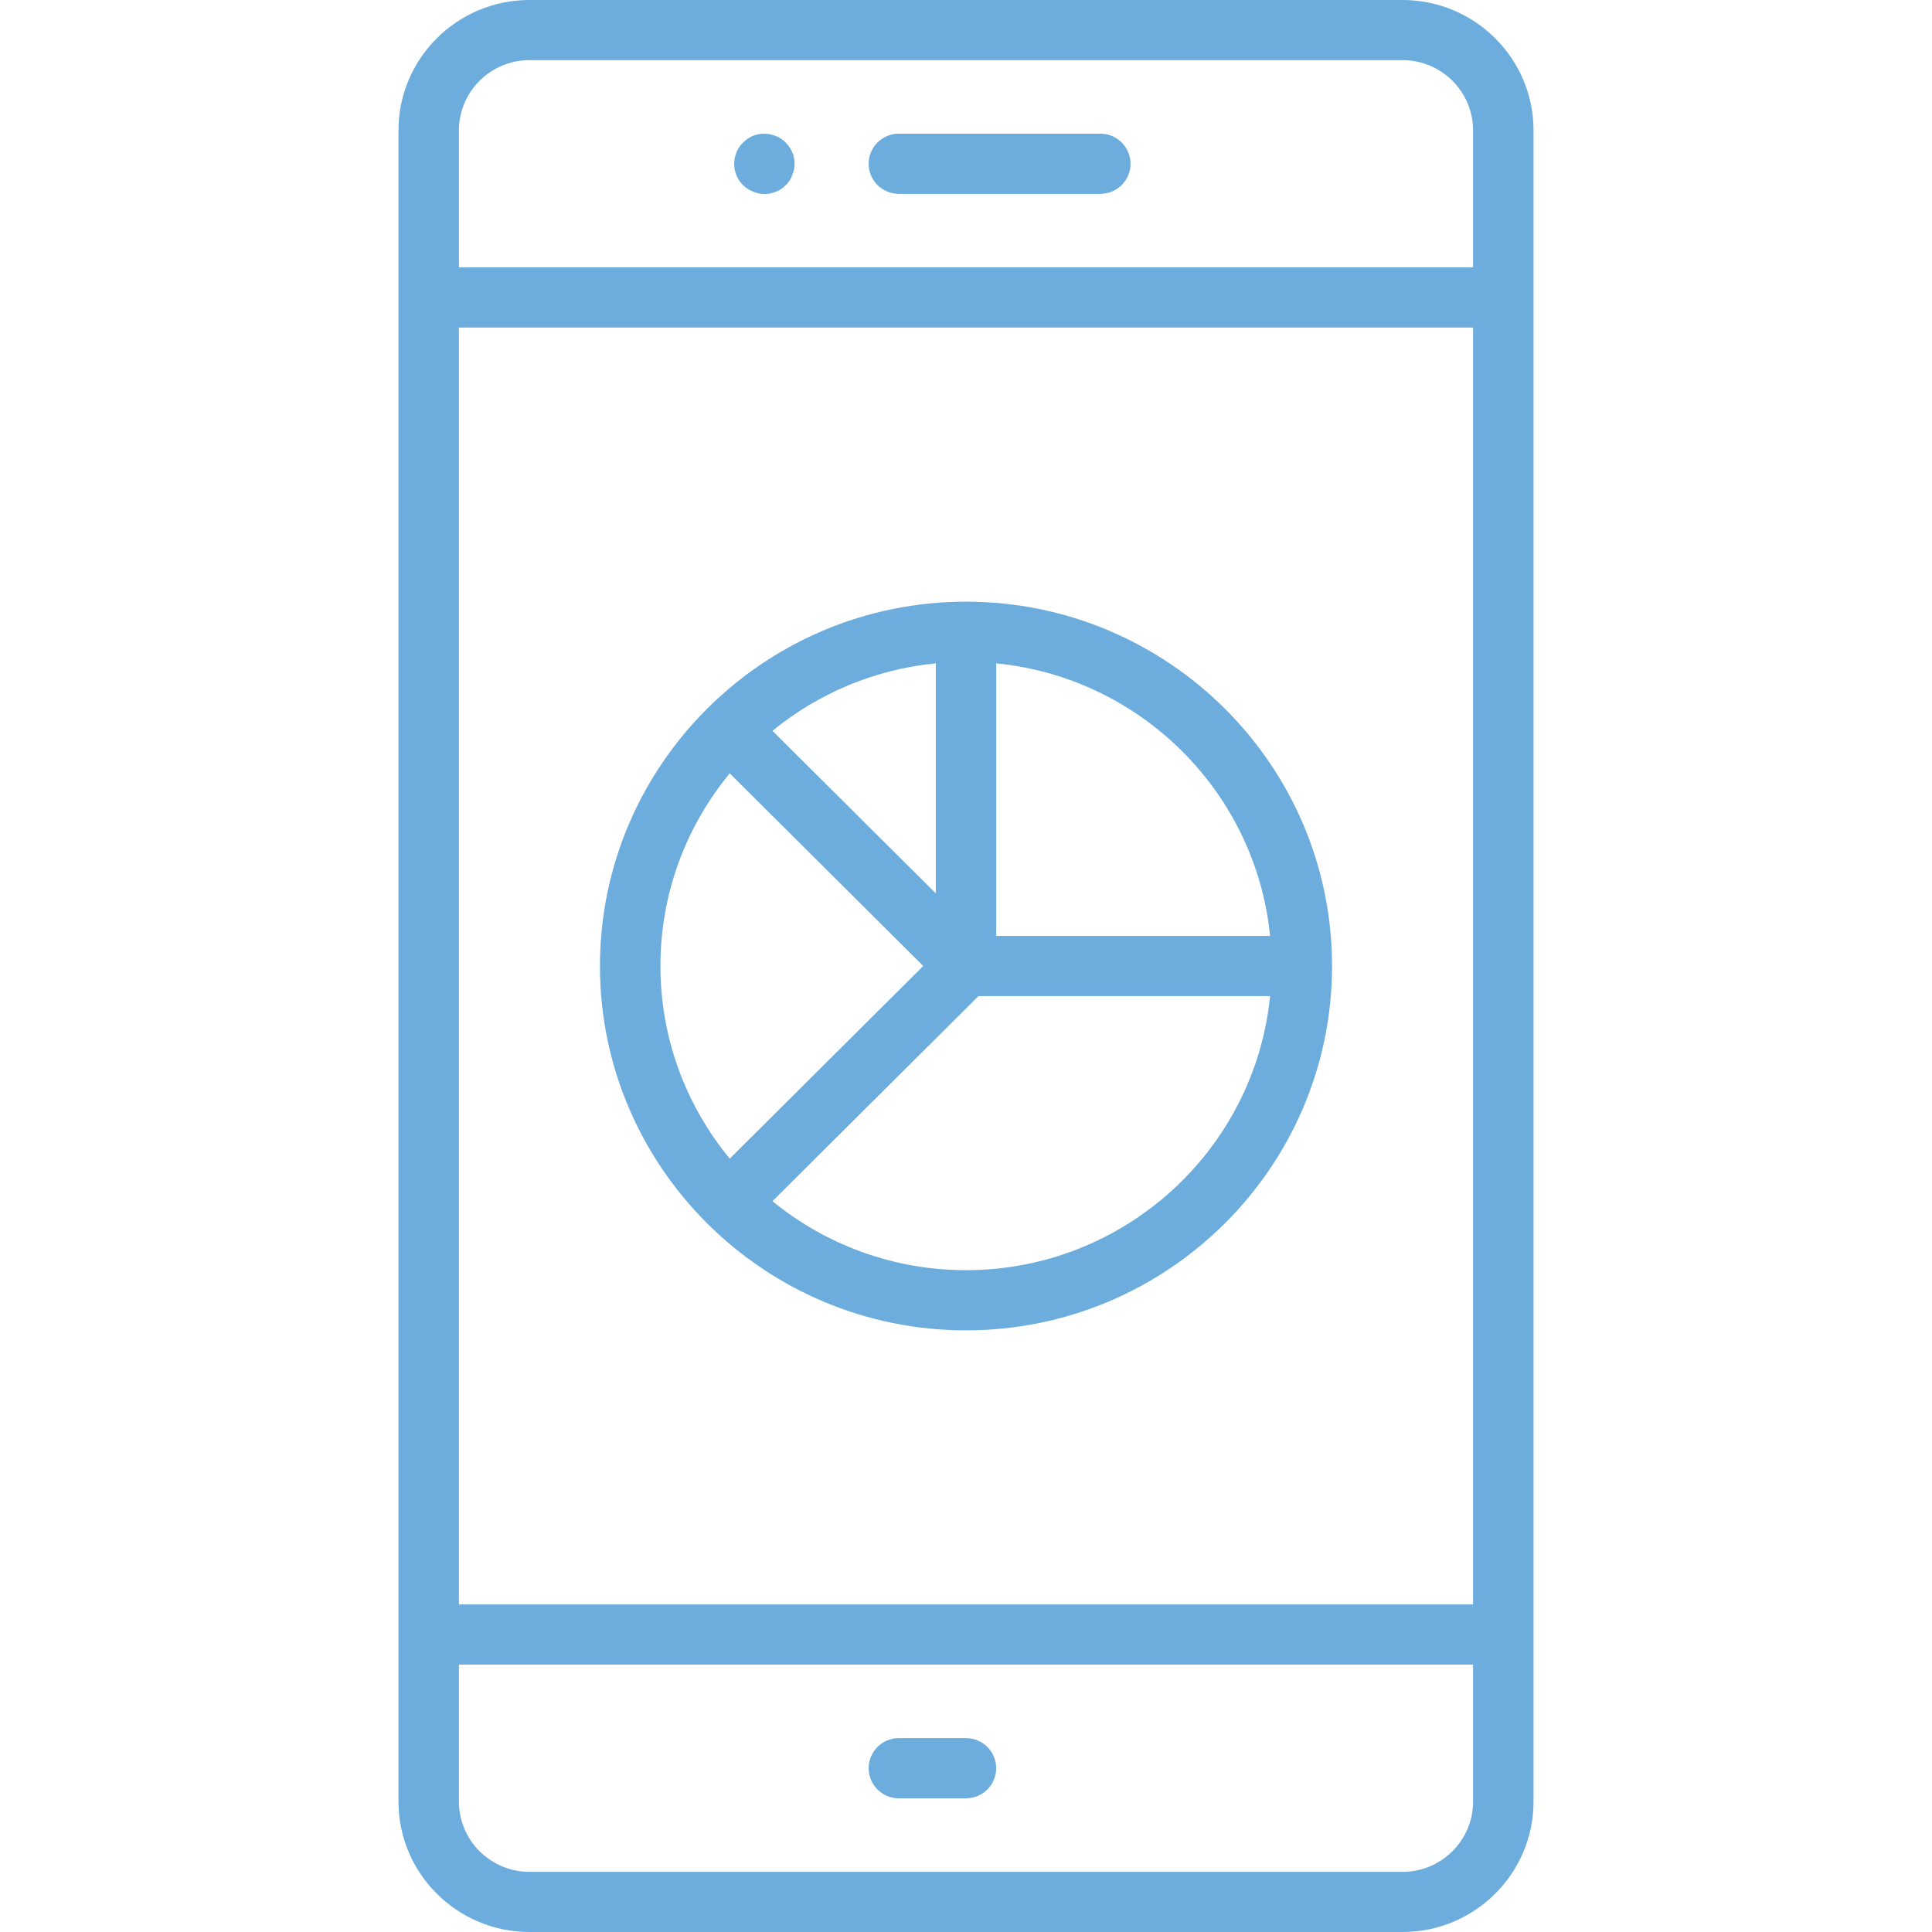 <?xml version="1.0" encoding="iso-8859-1"?>
<!-- Generator: Adobe Illustrator 24.3.0, SVG Export Plug-In . SVG Version: 6.00 Build 0)  -->
<svg version="1.1" xmlns="http://www.w3.org/2000/svg" xmlns:xlink="http://www.w3.org/1999/xlink" x="0px" y="0px"
	 viewBox="0 0 80 80" style="enable-background:new 0 0 80 80;" xml:space="preserve">
<g id="Guides_For_Artboard">
</g>
<g id="Filled_Icons_-_Increased_to_80px_on_largest_side">
	<g>
		<path style="fill:#6CADDE;" d="M58.077,0H21.923C18.933,0,16.5,2.422,16.5,5.398v69.204c0,2.976,2.433,5.398,5.423,5.398h36.154
			c2.99,0,5.423-2.422,5.423-5.398V5.398C63.5,2.422,61.067,0,58.077,0z M19.003,13.564h41.994v52.872H19.003V13.564z M21.923,2.491
			h36.154c1.61,0,2.92,1.304,2.92,2.907v5.674H19.003V5.398C19.003,3.795,20.313,2.491,21.923,2.491z M58.077,77.509H21.923
			c-1.61,0-2.92-1.304-2.92-2.907v-5.674h41.994v5.674C60.997,76.205,59.687,77.509,58.077,77.509z"/>
		<path style="fill:#6CADDE;" d="M39.999,24.914c-4.167,0-7.945,1.683-10.687,4.401c-0.009,0.008-0.02,0.01-0.028,0.019
			c-0.008,0.008-0.011,0.02-0.019,0.028c-2.731,2.73-4.422,6.491-4.422,10.638c0,4.148,1.691,7.909,4.421,10.639
			c0.008,0.009,0.01,0.02,0.019,0.028c0.008,0.008,0.02,0.011,0.029,0.019c2.742,2.718,6.52,4.401,10.687,4.401
			c8.358,0,15.158-6.768,15.158-15.087C55.157,31.681,48.357,24.914,39.999,24.914z M52.591,38.754h-11.34V27.468
			C47.231,28.055,52,32.802,52.591,38.754z M38.748,36.992l-6.762-6.731c1.88-1.536,4.211-2.543,6.762-2.794V36.992z M30.216,32.023
			L38.23,40l-8.013,7.977c-1.792-2.174-2.87-4.952-2.87-7.977C27.346,36.975,28.424,34.197,30.216,32.023z M39.999,52.595
			c-3.039,0-5.83-1.073-8.013-2.857l8.532-8.493h12.073C51.96,47.608,46.554,52.595,39.999,52.595z"/>
		<path style="fill:#6CADDE;" d="M37.219,8.027h8.343c0.691,0,1.251-0.558,1.251-1.246s-0.561-1.246-1.251-1.246h-8.343
			c-0.691,0-1.251,0.558-1.251,1.246S36.528,8.027,37.219,8.027z"/>
		<path style="fill:#6CADDE;" d="M31.184,7.933c0.15,0.067,0.3,0.1,0.468,0.1c0.334,0,0.666-0.133,0.883-0.366
			c0.117-0.116,0.218-0.249,0.267-0.415c0.067-0.149,0.101-0.298,0.101-0.465c0-0.333-0.134-0.648-0.368-0.881
			c-0.332-0.349-0.901-0.465-1.351-0.282c-0.166,0.067-0.3,0.166-0.417,0.282C30.533,6.123,30.4,6.455,30.4,6.787
			c0,0.332,0.134,0.648,0.367,0.88C30.884,7.784,31.017,7.867,31.184,7.933z"/>
		<path style="fill:#6CADDE;" d="M39.999,71.972h-2.78c-0.691,0-1.251,0.558-1.251,1.246c0,0.688,0.561,1.246,1.251,1.246h2.78
			c0.691,0,1.251-0.558,1.251-1.246C41.251,72.53,40.69,71.972,39.999,71.972z"/>
	</g>
</g>
</svg>
